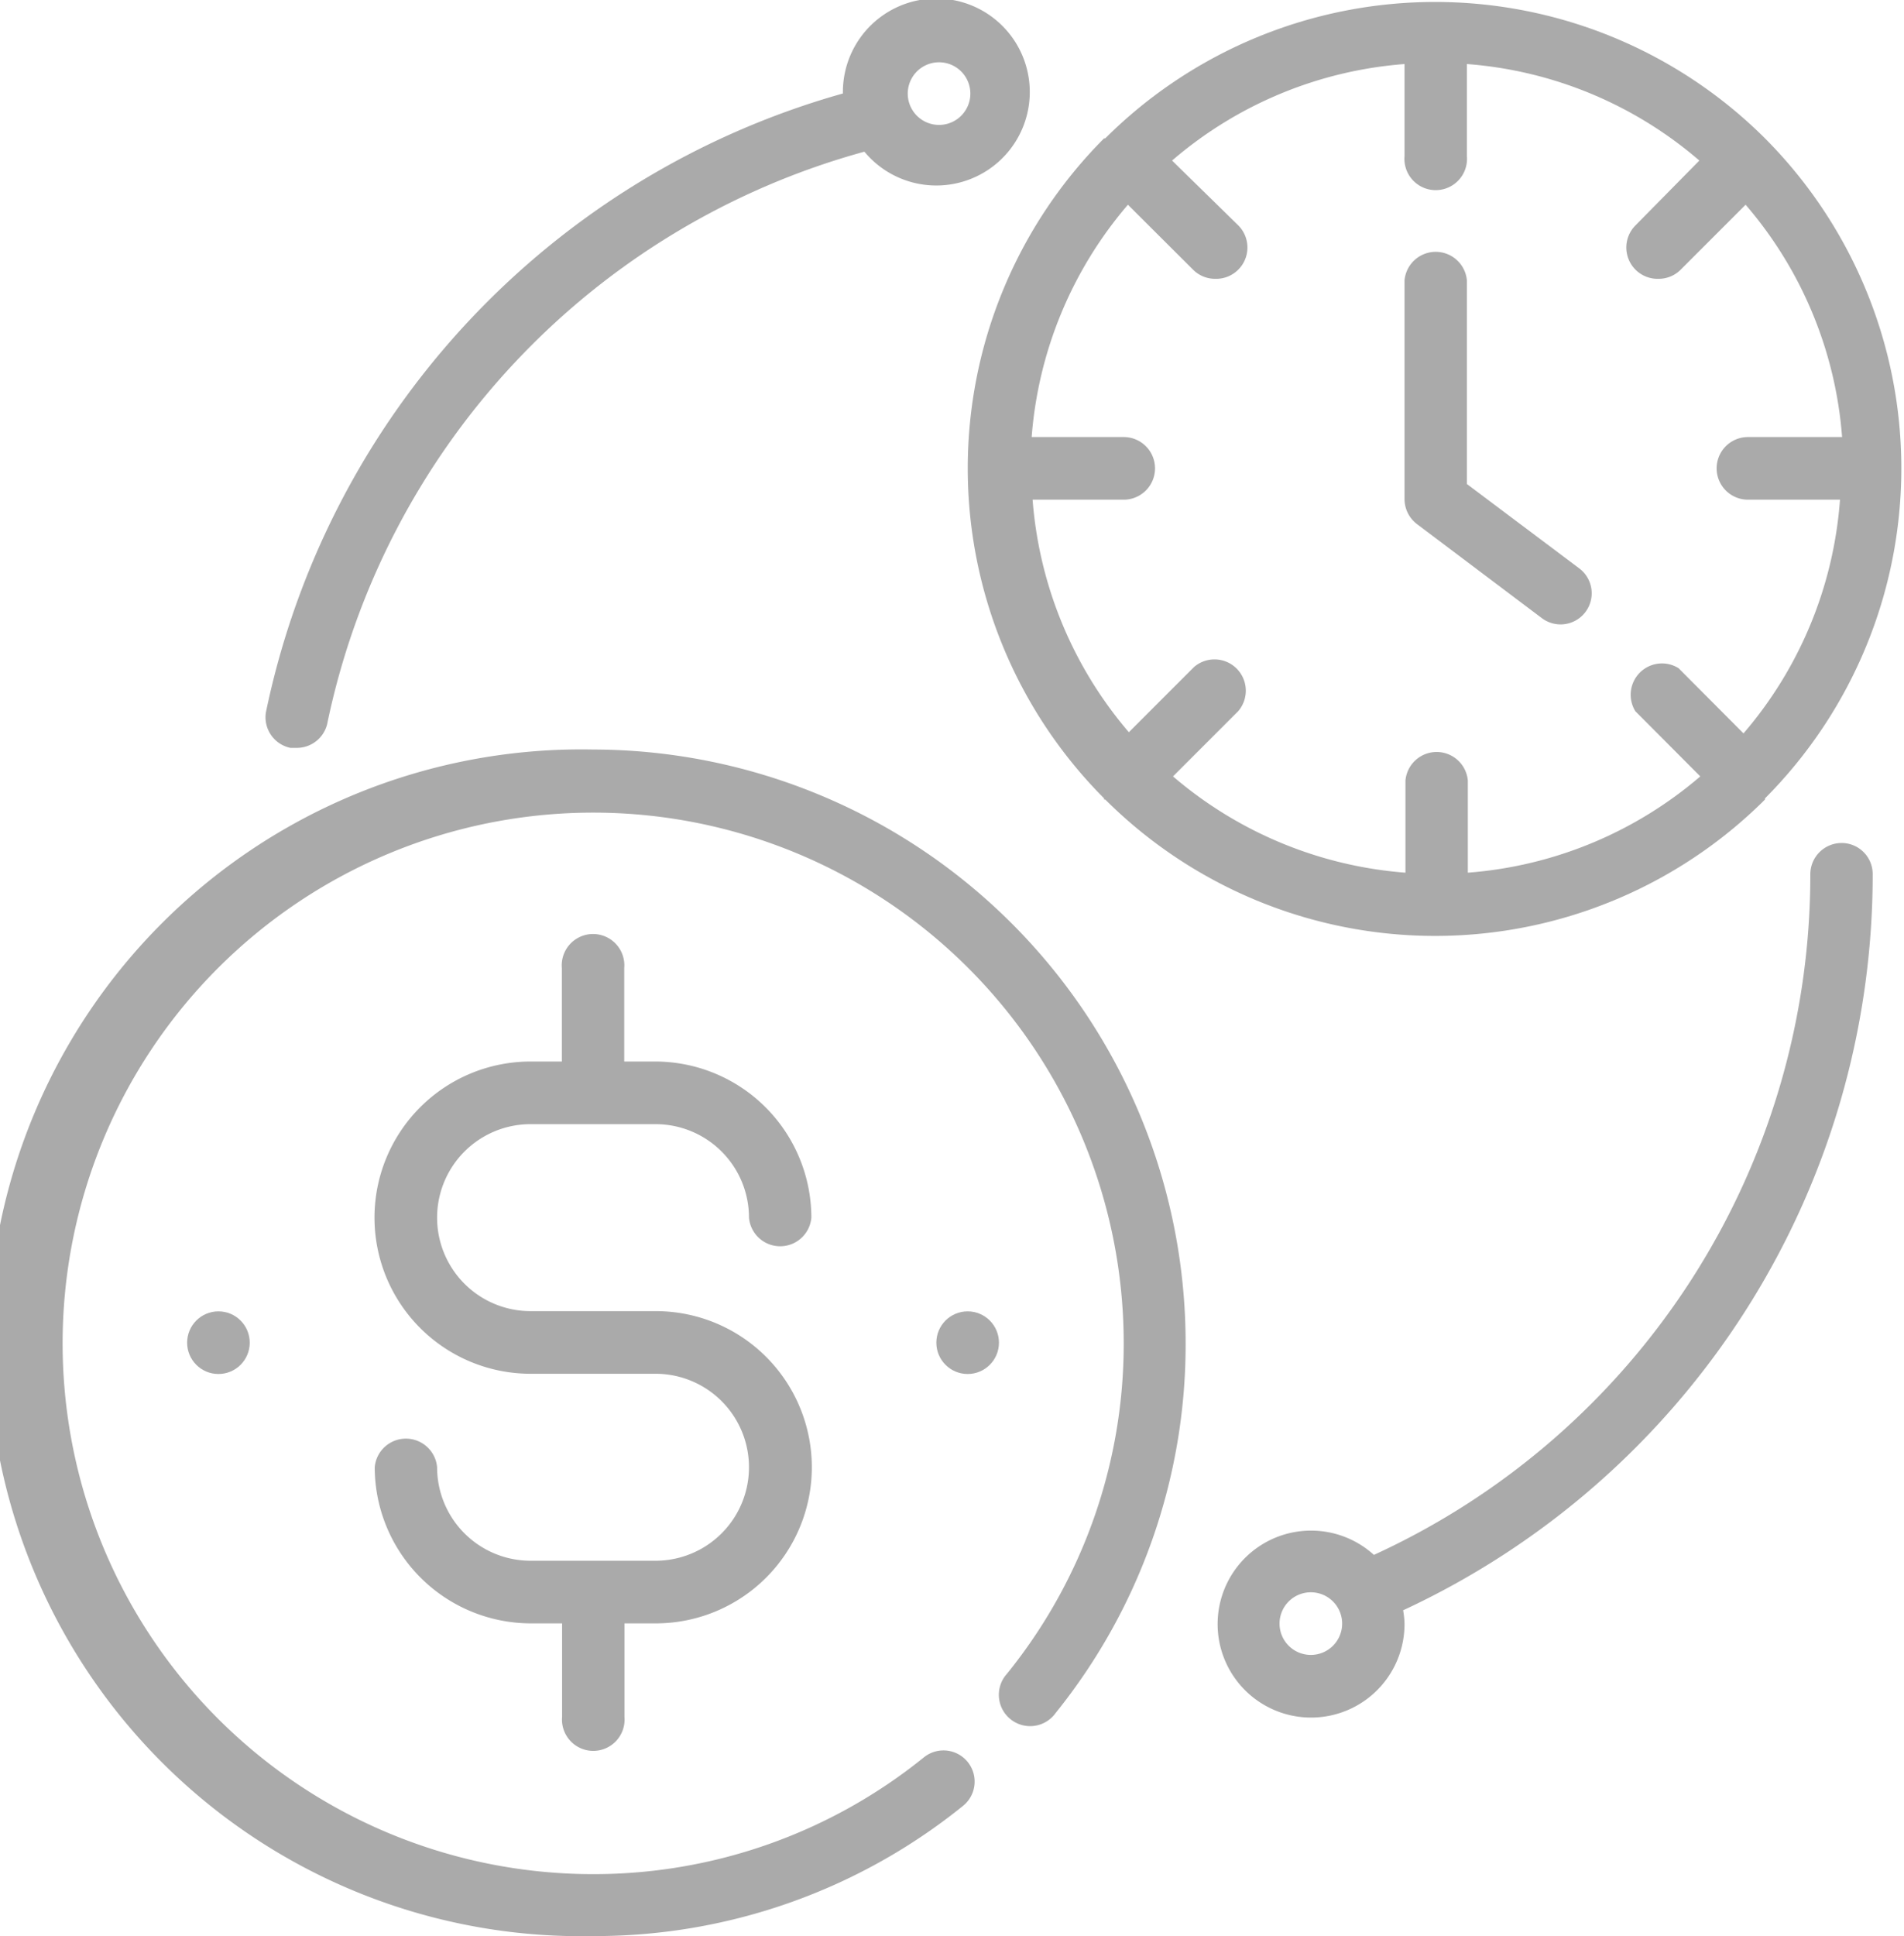 <?xml version="1.0" encoding="UTF-8"?> <svg xmlns="http://www.w3.org/2000/svg" viewBox="0 0 81.5 82.84"><title>uawg_time</title><g id="Layer_2" data-name="Layer 2"><g id="Layer_1-2" data-name="Layer 1"><path d="M66,26.45a1.33,1.33,0,1,0,1.6-2.13l-4.81-3.61V12a1.34,1.34,0,0,0-2.67,0v9.36a1.35,1.35,0,0,0,.54,1.07Z" style="fill:#aaa"></path><path d="M47.26,5.92a20,20,0,0,0,0,28.24s0,0,0,.05l.05,0a20,20,0,0,0,28.24,0s0,0,0,0l0-.05a20,20,0,0,0,0-28.24l0,0,0,0a20,20,0,0,0-28.24,0l-.05,0A.13.13,0,0,0,47.26,5.92Zm3.81,5.62a1.33,1.33,0,0,0,.94.39,1.34,1.34,0,0,0,1-2.28L50.17,6.87a17.25,17.25,0,0,1,9.95-4.13V6.68a1.34,1.34,0,1,0,2.67,0V2.74a17.22,17.22,0,0,1,9.95,4.13L70,9.65a1.34,1.34,0,0,0,1,2.28,1.33,1.33,0,0,0,.94-.39l2.78-2.78a17.22,17.22,0,0,1,4.13,9.94H74.82a1.34,1.34,0,0,0,0,2.68h3.94a17.25,17.25,0,0,1-4.13,10l-2.78-2.79A1.34,1.34,0,0,0,70,30.43l2.78,2.79a17.28,17.28,0,0,1-9.95,4.12V33.4a1.34,1.34,0,0,0-2.67,0v3.94a17.31,17.31,0,0,1-9.95-4.12L53,30.43a1.34,1.34,0,0,0-1.89-1.89l-2.79,2.79a17.31,17.31,0,0,1-4.12-9.95H48.1a1.34,1.34,0,0,0,0-2.68H44.16a17.28,17.28,0,0,1,4.12-9.94Z" style="fill:#aaa"></path><path d="M22.71,48.1h5.35a4,4,0,0,1,4,4,1.34,1.34,0,0,0,2.67,0,6.69,6.69,0,0,0-6.68-6.68H26.72v-4a1.34,1.34,0,1,0-2.67,0v4H22.71a6.68,6.68,0,0,0,0,13.36h5.35a4,4,0,1,1,0,8H22.71a4,4,0,0,1-4-4,1.34,1.34,0,0,0-2.67,0,6.69,6.69,0,0,0,6.68,6.68h1.34v4a1.34,1.34,0,1,0,2.67,0v-4h1.34a6.68,6.68,0,1,0,0-13.36H22.71a4,4,0,1,1,0-8Z" style="fill:#aaa"></path><path d="M25.39,32.07a25.39,25.39,0,1,0,0,50.77,25.09,25.09,0,0,0,15.83-5.57,1.33,1.33,0,1,0-1.67-2.08,22.48,22.48,0,0,1-14.16,5A22.71,22.71,0,1,1,48.1,57.45a22.44,22.44,0,0,1-5,14.17,1.34,1.34,0,1,0,2.09,1.67,25.11,25.11,0,0,0,5.56-15.84A25.41,25.41,0,0,0,25.39,32.07Z" style="fill:#aaa"></path><circle cx="41.42" cy="57.45" r="1.34" style="fill:#aaa"></circle><circle cx="9.35" cy="57.45" r="1.34" style="fill:#aaa"></circle><path d="M78.83,36.07a1.34,1.34,0,0,0-1.34,1.34A32,32,0,0,1,58.81,66.53a4,4,0,1,0,1.31,2.94,3.68,3.68,0,0,0-.06-.57,34.7,34.7,0,0,0,20.1-31.49A1.33,1.33,0,0,0,78.83,36.07ZM56.11,70.81a1.34,1.34,0,1,1,1.34-1.34A1.34,1.34,0,0,1,56.11,70.81Z" style="fill:#aaa"></path><path d="M12.43,32l.26,0A1.34,1.34,0,0,0,14,31,32.17,32.17,0,0,1,37,6.49,4,4,0,1,0,36.08,4a34.85,34.85,0,0,0-24.7,26.49A1.34,1.34,0,0,0,12.43,32ZM40.08,2.67a1.34,1.34,0,1,1,0,2.67,1.34,1.34,0,0,1,0-2.67Z" style="fill:#aaa"></path></g></g></svg> 
